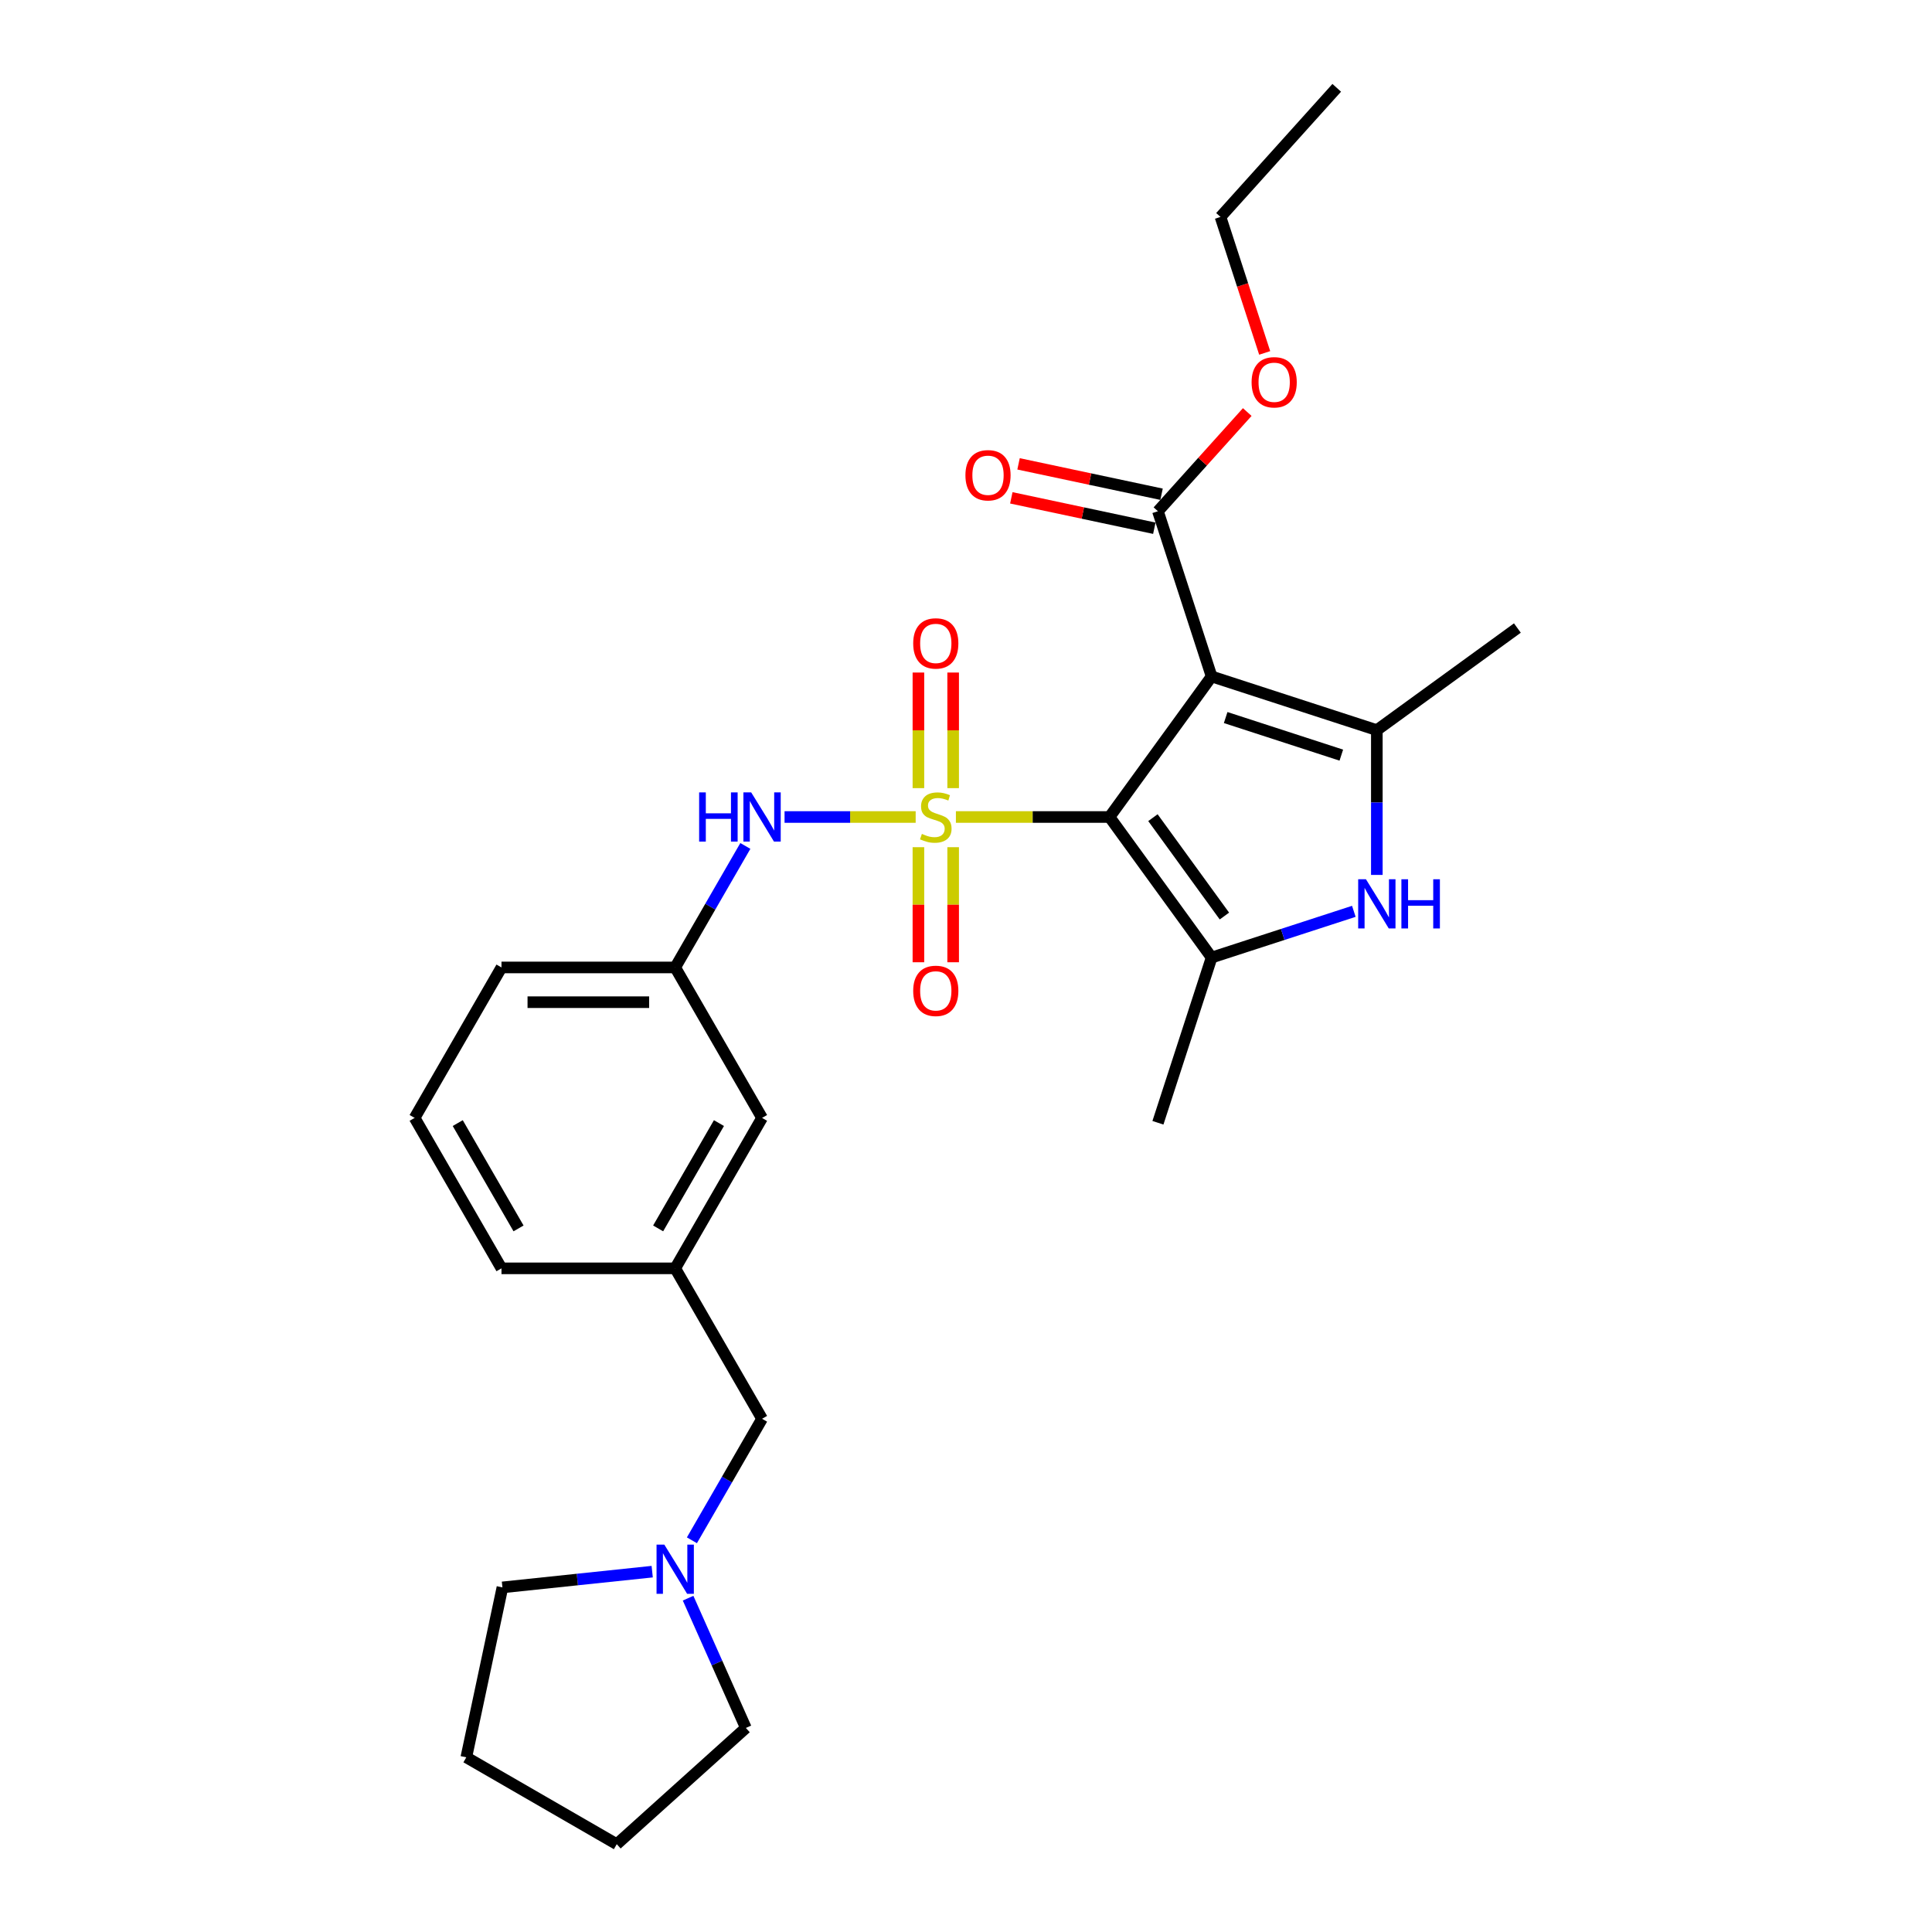 <?xml version='1.0' encoding='iso-8859-1'?>
<svg version='1.1' baseProfile='full'
              xmlns='http://www.w3.org/2000/svg'
                      xmlns:rdkit='http://www.rdkit.org/xml'
                      xmlns:xlink='http://www.w3.org/1999/xlink'
                  xml:space='preserve'
width='1000px' height='1000px' viewBox='0 0 1000 1000'>
<!-- END OF HEADER -->
<rect style='opacity:1.0;fill:#FFFFFF;stroke:none' width='1000' height='1000' x='0' y='0'> </rect>
<path class='bond-0' d='M 494.773,422.878 L 534.526,422.878' style='fill:none;fill-rule:evenodd;stroke:#CCCC00;stroke-width:6px;stroke-linecap:butt;stroke-linejoin:miter;stroke-opacity:1' />
<path class='bond-0' d='M 534.526,422.878 L 574.279,422.878' style='fill:none;fill-rule:evenodd;stroke:#000000;stroke-width:6px;stroke-linecap:butt;stroke-linejoin:miter;stroke-opacity:1' />
<path class='bond-5' d='M 473.948,422.878 L 440.018,422.878' style='fill:none;fill-rule:evenodd;stroke:#CCCC00;stroke-width:6px;stroke-linecap:butt;stroke-linejoin:miter;stroke-opacity:1' />
<path class='bond-5' d='M 440.018,422.878 L 406.087,422.878' style='fill:none;fill-rule:evenodd;stroke:#0000FF;stroke-width:6px;stroke-linecap:butt;stroke-linejoin:miter;stroke-opacity:1' />
<path class='bond-7' d='M 475.369,438.506 L 475.369,468.284' style='fill:none;fill-rule:evenodd;stroke:#CCCC00;stroke-width:6px;stroke-linecap:butt;stroke-linejoin:miter;stroke-opacity:1' />
<path class='bond-7' d='M 475.369,468.284 L 475.369,498.063' style='fill:none;fill-rule:evenodd;stroke:#FF0000;stroke-width:6px;stroke-linecap:butt;stroke-linejoin:miter;stroke-opacity:1' />
<path class='bond-7' d='M 493.352,438.506 L 493.352,468.284' style='fill:none;fill-rule:evenodd;stroke:#CCCC00;stroke-width:6px;stroke-linecap:butt;stroke-linejoin:miter;stroke-opacity:1' />
<path class='bond-7' d='M 493.352,468.284 L 493.352,498.063' style='fill:none;fill-rule:evenodd;stroke:#FF0000;stroke-width:6px;stroke-linecap:butt;stroke-linejoin:miter;stroke-opacity:1' />
<path class='bond-8' d='M 493.352,407.934 L 493.352,378.02' style='fill:none;fill-rule:evenodd;stroke:#CCCC00;stroke-width:6px;stroke-linecap:butt;stroke-linejoin:miter;stroke-opacity:1' />
<path class='bond-8' d='M 493.352,378.02 L 493.352,348.106' style='fill:none;fill-rule:evenodd;stroke:#FF0000;stroke-width:6px;stroke-linecap:butt;stroke-linejoin:miter;stroke-opacity:1' />
<path class='bond-8' d='M 475.369,407.934 L 475.369,378.02' style='fill:none;fill-rule:evenodd;stroke:#CCCC00;stroke-width:6px;stroke-linecap:butt;stroke-linejoin:miter;stroke-opacity:1' />
<path class='bond-8' d='M 475.369,378.02 L 475.369,348.106' style='fill:none;fill-rule:evenodd;stroke:#FF0000;stroke-width:6px;stroke-linecap:butt;stroke-linejoin:miter;stroke-opacity:1' />
<path class='bond-1' d='M 574.279,422.878 L 627.131,350.133' style='fill:none;fill-rule:evenodd;stroke:#000000;stroke-width:6px;stroke-linecap:butt;stroke-linejoin:miter;stroke-opacity:1' />
<path class='bond-2' d='M 574.279,422.878 L 627.131,495.623' style='fill:none;fill-rule:evenodd;stroke:#000000;stroke-width:6px;stroke-linecap:butt;stroke-linejoin:miter;stroke-opacity:1' />
<path class='bond-2' d='M 596.756,423.219 L 633.752,474.141' style='fill:none;fill-rule:evenodd;stroke:#000000;stroke-width:6px;stroke-linecap:butt;stroke-linejoin:miter;stroke-opacity:1' />
<path class='bond-3' d='M 627.131,350.133 L 712.648,377.919' style='fill:none;fill-rule:evenodd;stroke:#000000;stroke-width:6px;stroke-linecap:butt;stroke-linejoin:miter;stroke-opacity:1' />
<path class='bond-3' d='M 634.401,371.404 L 694.263,390.855' style='fill:none;fill-rule:evenodd;stroke:#000000;stroke-width:6px;stroke-linecap:butt;stroke-linejoin:miter;stroke-opacity:1' />
<path class='bond-6' d='M 627.131,350.133 L 599.345,264.616' style='fill:none;fill-rule:evenodd;stroke:#000000;stroke-width:6px;stroke-linecap:butt;stroke-linejoin:miter;stroke-opacity:1' />
<path class='bond-4' d='M 627.131,495.623 L 663.937,483.664' style='fill:none;fill-rule:evenodd;stroke:#000000;stroke-width:6px;stroke-linecap:butt;stroke-linejoin:miter;stroke-opacity:1' />
<path class='bond-4' d='M 663.937,483.664 L 700.743,471.705' style='fill:none;fill-rule:evenodd;stroke:#0000FF;stroke-width:6px;stroke-linecap:butt;stroke-linejoin:miter;stroke-opacity:1' />
<path class='bond-16' d='M 627.131,495.623 L 599.345,581.14' style='fill:none;fill-rule:evenodd;stroke:#000000;stroke-width:6px;stroke-linecap:butt;stroke-linejoin:miter;stroke-opacity:1' />
<path class='bond-17' d='M 712.648,377.919 L 785.393,325.067' style='fill:none;fill-rule:evenodd;stroke:#000000;stroke-width:6px;stroke-linecap:butt;stroke-linejoin:miter;stroke-opacity:1' />
<path class='bond-27' d='M 712.648,377.919 L 712.648,415.388' style='fill:none;fill-rule:evenodd;stroke:#000000;stroke-width:6px;stroke-linecap:butt;stroke-linejoin:miter;stroke-opacity:1' />
<path class='bond-27' d='M 712.648,415.388 L 712.648,452.857' style='fill:none;fill-rule:evenodd;stroke:#0000FF;stroke-width:6px;stroke-linecap:butt;stroke-linejoin:miter;stroke-opacity:1' />
<path class='bond-10' d='M 385.794,437.858 L 367.639,469.304' style='fill:none;fill-rule:evenodd;stroke:#0000FF;stroke-width:6px;stroke-linecap:butt;stroke-linejoin:miter;stroke-opacity:1' />
<path class='bond-10' d='M 367.639,469.304 L 349.484,500.749' style='fill:none;fill-rule:evenodd;stroke:#000000;stroke-width:6px;stroke-linecap:butt;stroke-linejoin:miter;stroke-opacity:1' />
<path class='bond-11' d='M 601.214,255.821 L 564.207,247.954' style='fill:none;fill-rule:evenodd;stroke:#000000;stroke-width:6px;stroke-linecap:butt;stroke-linejoin:miter;stroke-opacity:1' />
<path class='bond-11' d='M 564.207,247.954 L 527.199,240.088' style='fill:none;fill-rule:evenodd;stroke:#FF0000;stroke-width:6px;stroke-linecap:butt;stroke-linejoin:miter;stroke-opacity:1' />
<path class='bond-11' d='M 597.475,273.411 L 560.468,265.545' style='fill:none;fill-rule:evenodd;stroke:#000000;stroke-width:6px;stroke-linecap:butt;stroke-linejoin:miter;stroke-opacity:1' />
<path class='bond-11' d='M 560.468,265.545 L 523.46,257.679' style='fill:none;fill-rule:evenodd;stroke:#FF0000;stroke-width:6px;stroke-linecap:butt;stroke-linejoin:miter;stroke-opacity:1' />
<path class='bond-15' d='M 599.345,264.616 L 622.46,238.944' style='fill:none;fill-rule:evenodd;stroke:#000000;stroke-width:6px;stroke-linecap:butt;stroke-linejoin:miter;stroke-opacity:1' />
<path class='bond-15' d='M 622.46,238.944 L 645.574,213.273' style='fill:none;fill-rule:evenodd;stroke:#FF0000;stroke-width:6px;stroke-linecap:butt;stroke-linejoin:miter;stroke-opacity:1' />
<path class='bond-9' d='M 358.133,797.254 L 376.288,765.809' style='fill:none;fill-rule:evenodd;stroke:#0000FF;stroke-width:6px;stroke-linecap:butt;stroke-linejoin:miter;stroke-opacity:1' />
<path class='bond-9' d='M 376.288,765.809 L 394.443,734.363' style='fill:none;fill-rule:evenodd;stroke:#000000;stroke-width:6px;stroke-linecap:butt;stroke-linejoin:miter;stroke-opacity:1' />
<path class='bond-18' d='M 356.153,827.215 L 371.105,860.797' style='fill:none;fill-rule:evenodd;stroke:#0000FF;stroke-width:6px;stroke-linecap:butt;stroke-linejoin:miter;stroke-opacity:1' />
<path class='bond-18' d='M 371.105,860.797 L 386.057,894.379' style='fill:none;fill-rule:evenodd;stroke:#000000;stroke-width:6px;stroke-linecap:butt;stroke-linejoin:miter;stroke-opacity:1' />
<path class='bond-19' d='M 337.578,813.486 L 298.818,817.56' style='fill:none;fill-rule:evenodd;stroke:#0000FF;stroke-width:6px;stroke-linecap:butt;stroke-linejoin:miter;stroke-opacity:1' />
<path class='bond-19' d='M 298.818,817.56 L 260.058,821.633' style='fill:none;fill-rule:evenodd;stroke:#000000;stroke-width:6px;stroke-linecap:butt;stroke-linejoin:miter;stroke-opacity:1' />
<path class='bond-14' d='M 349.484,500.749 L 394.443,578.621' style='fill:none;fill-rule:evenodd;stroke:#000000;stroke-width:6px;stroke-linecap:butt;stroke-linejoin:miter;stroke-opacity:1' />
<path class='bond-21' d='M 349.484,500.749 L 259.566,500.749' style='fill:none;fill-rule:evenodd;stroke:#000000;stroke-width:6px;stroke-linecap:butt;stroke-linejoin:miter;stroke-opacity:1' />
<path class='bond-21' d='M 335.996,518.733 L 273.053,518.733' style='fill:none;fill-rule:evenodd;stroke:#000000;stroke-width:6px;stroke-linecap:butt;stroke-linejoin:miter;stroke-opacity:1' />
<path class='bond-12' d='M 394.443,734.363 L 349.484,656.492' style='fill:none;fill-rule:evenodd;stroke:#000000;stroke-width:6px;stroke-linecap:butt;stroke-linejoin:miter;stroke-opacity:1' />
<path class='bond-13' d='M 349.484,656.492 L 394.443,578.621' style='fill:none;fill-rule:evenodd;stroke:#000000;stroke-width:6px;stroke-linecap:butt;stroke-linejoin:miter;stroke-opacity:1' />
<path class='bond-13' d='M 340.653,635.819 L 372.125,581.31' style='fill:none;fill-rule:evenodd;stroke:#000000;stroke-width:6px;stroke-linecap:butt;stroke-linejoin:miter;stroke-opacity:1' />
<path class='bond-28' d='M 349.484,656.492 L 259.566,656.492' style='fill:none;fill-rule:evenodd;stroke:#000000;stroke-width:6px;stroke-linecap:butt;stroke-linejoin:miter;stroke-opacity:1' />
<path class='bond-23' d='M 654.598,182.67 L 643.162,147.473' style='fill:none;fill-rule:evenodd;stroke:#FF0000;stroke-width:6px;stroke-linecap:butt;stroke-linejoin:miter;stroke-opacity:1' />
<path class='bond-23' d='M 643.162,147.473 L 631.726,112.277' style='fill:none;fill-rule:evenodd;stroke:#000000;stroke-width:6px;stroke-linecap:butt;stroke-linejoin:miter;stroke-opacity:1' />
<path class='bond-25' d='M 386.057,894.379 L 319.234,954.545' style='fill:none;fill-rule:evenodd;stroke:#000000;stroke-width:6px;stroke-linecap:butt;stroke-linejoin:miter;stroke-opacity:1' />
<path class='bond-24' d='M 260.058,821.633 L 241.363,909.586' style='fill:none;fill-rule:evenodd;stroke:#000000;stroke-width:6px;stroke-linecap:butt;stroke-linejoin:miter;stroke-opacity:1' />
<path class='bond-20' d='M 214.607,578.621 L 259.566,500.749' style='fill:none;fill-rule:evenodd;stroke:#000000;stroke-width:6px;stroke-linecap:butt;stroke-linejoin:miter;stroke-opacity:1' />
<path class='bond-22' d='M 214.607,578.621 L 259.566,656.492' style='fill:none;fill-rule:evenodd;stroke:#000000;stroke-width:6px;stroke-linecap:butt;stroke-linejoin:miter;stroke-opacity:1' />
<path class='bond-22' d='M 236.925,581.31 L 268.396,635.819' style='fill:none;fill-rule:evenodd;stroke:#000000;stroke-width:6px;stroke-linecap:butt;stroke-linejoin:miter;stroke-opacity:1' />
<path class='bond-26' d='M 631.726,112.277 L 691.892,45.455' style='fill:none;fill-rule:evenodd;stroke:#000000;stroke-width:6px;stroke-linecap:butt;stroke-linejoin:miter;stroke-opacity:1' />
<path class='bond-29' d='M 241.363,909.586 L 319.234,954.545' style='fill:none;fill-rule:evenodd;stroke:#000000;stroke-width:6px;stroke-linecap:butt;stroke-linejoin:miter;stroke-opacity:1' />
<path  class='atom-0' d='M 477.167 431.618
Q 477.455 431.726, 478.642 432.23
Q 479.829 432.733, 481.124 433.057
Q 482.454 433.345, 483.749 433.345
Q 486.159 433.345, 487.562 432.194
Q 488.964 431.007, 488.964 428.957
Q 488.964 427.554, 488.245 426.691
Q 487.562 425.827, 486.483 425.36
Q 485.404 424.892, 483.605 424.353
Q 481.339 423.669, 479.973 423.022
Q 478.642 422.375, 477.671 421.008
Q 476.736 419.641, 476.736 417.339
Q 476.736 414.138, 478.894 412.16
Q 481.088 410.182, 485.404 410.182
Q 488.353 410.182, 491.698 411.584
L 490.871 414.354
Q 487.813 413.095, 485.512 413.095
Q 483.03 413.095, 481.663 414.138
Q 480.296 415.145, 480.332 416.908
Q 480.332 418.274, 481.016 419.102
Q 481.735 419.929, 482.742 420.396
Q 483.785 420.864, 485.512 421.403
Q 487.813 422.123, 489.18 422.842
Q 490.547 423.561, 491.518 425.036
Q 492.525 426.475, 492.525 428.957
Q 492.525 432.481, 490.151 434.388
Q 487.813 436.258, 483.893 436.258
Q 481.627 436.258, 479.901 435.754
Q 478.21 435.287, 476.196 434.46
L 477.167 431.618
' fill='#CCCC00'/>
<path  class='atom-5' d='M 707.019 455.105
L 715.364 468.592
Q 716.191 469.923, 717.522 472.333
Q 718.853 474.743, 718.924 474.887
L 718.924 455.105
L 722.305 455.105
L 722.305 480.569
L 718.817 480.569
L 709.861 465.823
Q 708.818 464.096, 707.703 462.118
Q 706.624 460.14, 706.3 459.529
L 706.3 480.569
L 702.991 480.569
L 702.991 455.105
L 707.019 455.105
' fill='#0000FF'/>
<path  class='atom-5' d='M 725.363 455.105
L 728.815 455.105
L 728.815 465.931
L 741.836 465.931
L 741.836 455.105
L 745.288 455.105
L 745.288 480.569
L 741.836 480.569
L 741.836 468.808
L 728.815 468.808
L 728.815 480.569
L 725.363 480.569
L 725.363 455.105
' fill='#0000FF'/>
<path  class='atom-6' d='M 361.874 410.146
L 365.327 410.146
L 365.327 420.972
L 378.347 420.972
L 378.347 410.146
L 381.8 410.146
L 381.8 435.61
L 378.347 435.61
L 378.347 423.849
L 365.327 423.849
L 365.327 435.61
L 361.874 435.61
L 361.874 410.146
' fill='#0000FF'/>
<path  class='atom-6' d='M 388.814 410.146
L 397.158 423.633
Q 397.985 424.964, 399.316 427.374
Q 400.647 429.784, 400.719 429.928
L 400.719 410.146
L 404.1 410.146
L 404.1 435.61
L 400.611 435.61
L 391.655 420.864
Q 390.612 419.137, 389.497 417.159
Q 388.418 415.181, 388.094 414.57
L 388.094 435.61
L 384.785 435.61
L 384.785 410.146
L 388.814 410.146
' fill='#0000FF'/>
<path  class='atom-8' d='M 472.671 512.868
Q 472.671 506.754, 475.693 503.337
Q 478.714 499.92, 484.361 499.92
Q 490.007 499.92, 493.029 503.337
Q 496.05 506.754, 496.05 512.868
Q 496.05 519.054, 492.993 522.579
Q 489.936 526.068, 484.361 526.068
Q 478.75 526.068, 475.693 522.579
Q 472.671 519.09, 472.671 512.868
M 484.361 523.191
Q 488.245 523.191, 490.331 520.601
Q 492.453 517.975, 492.453 512.868
Q 492.453 507.869, 490.331 505.351
Q 488.245 502.797, 484.361 502.797
Q 480.476 502.797, 478.354 505.315
Q 476.268 507.833, 476.268 512.868
Q 476.268 518.011, 478.354 520.601
Q 480.476 523.191, 484.361 523.191
' fill='#FF0000'/>
<path  class='atom-9' d='M 472.671 333.032
Q 472.671 326.918, 475.693 323.501
Q 478.714 320.084, 484.361 320.084
Q 490.007 320.084, 493.029 323.501
Q 496.05 326.918, 496.05 333.032
Q 496.05 339.218, 492.993 342.743
Q 489.936 346.232, 484.361 346.232
Q 478.75 346.232, 475.693 342.743
Q 472.671 339.254, 472.671 333.032
M 484.361 343.355
Q 488.245 343.355, 490.331 340.765
Q 492.453 338.139, 492.453 333.032
Q 492.453 328.033, 490.331 325.515
Q 488.245 322.961, 484.361 322.961
Q 480.476 322.961, 478.354 325.479
Q 476.268 327.997, 476.268 333.032
Q 476.268 338.175, 478.354 340.765
Q 480.476 343.355, 484.361 343.355
' fill='#FF0000'/>
<path  class='atom-10' d='M 343.855 799.502
L 352.199 812.99
Q 353.026 814.321, 354.357 816.73
Q 355.688 819.14, 355.76 819.284
L 355.76 799.502
L 359.141 799.502
L 359.141 824.967
L 355.652 824.967
L 346.696 810.22
Q 345.653 808.494, 344.538 806.516
Q 343.459 804.537, 343.135 803.926
L 343.135 824.967
L 339.826 824.967
L 339.826 799.502
L 343.855 799.502
' fill='#0000FF'/>
<path  class='atom-12' d='M 499.702 245.993
Q 499.702 239.878, 502.724 236.461
Q 505.745 233.045, 511.392 233.045
Q 517.039 233.045, 520.06 236.461
Q 523.081 239.878, 523.081 245.993
Q 523.081 252.179, 520.024 255.704
Q 516.967 259.193, 511.392 259.193
Q 505.781 259.193, 502.724 255.704
Q 499.702 252.215, 499.702 245.993
M 511.392 256.315
Q 515.276 256.315, 517.362 253.726
Q 519.484 251.1, 519.484 245.993
Q 519.484 240.993, 517.362 238.476
Q 515.276 235.922, 511.392 235.922
Q 507.507 235.922, 505.385 238.44
Q 503.299 240.957, 503.299 245.993
Q 503.299 251.136, 505.385 253.726
Q 507.507 256.315, 511.392 256.315
' fill='#FF0000'/>
<path  class='atom-16' d='M 647.822 197.866
Q 647.822 191.751, 650.844 188.334
Q 653.865 184.917, 659.512 184.917
Q 665.159 184.917, 668.18 188.334
Q 671.201 191.751, 671.201 197.866
Q 671.201 204.052, 668.144 207.577
Q 665.087 211.066, 659.512 211.066
Q 653.901 211.066, 650.844 207.577
Q 647.822 204.088, 647.822 197.866
M 659.512 208.188
Q 663.396 208.188, 665.482 205.599
Q 667.604 202.973, 667.604 197.866
Q 667.604 192.866, 665.482 190.349
Q 663.396 187.795, 659.512 187.795
Q 655.627 187.795, 653.505 190.313
Q 651.419 192.83, 651.419 197.866
Q 651.419 203.009, 653.505 205.599
Q 655.627 208.188, 659.512 208.188
' fill='#FF0000'/>
</svg>
